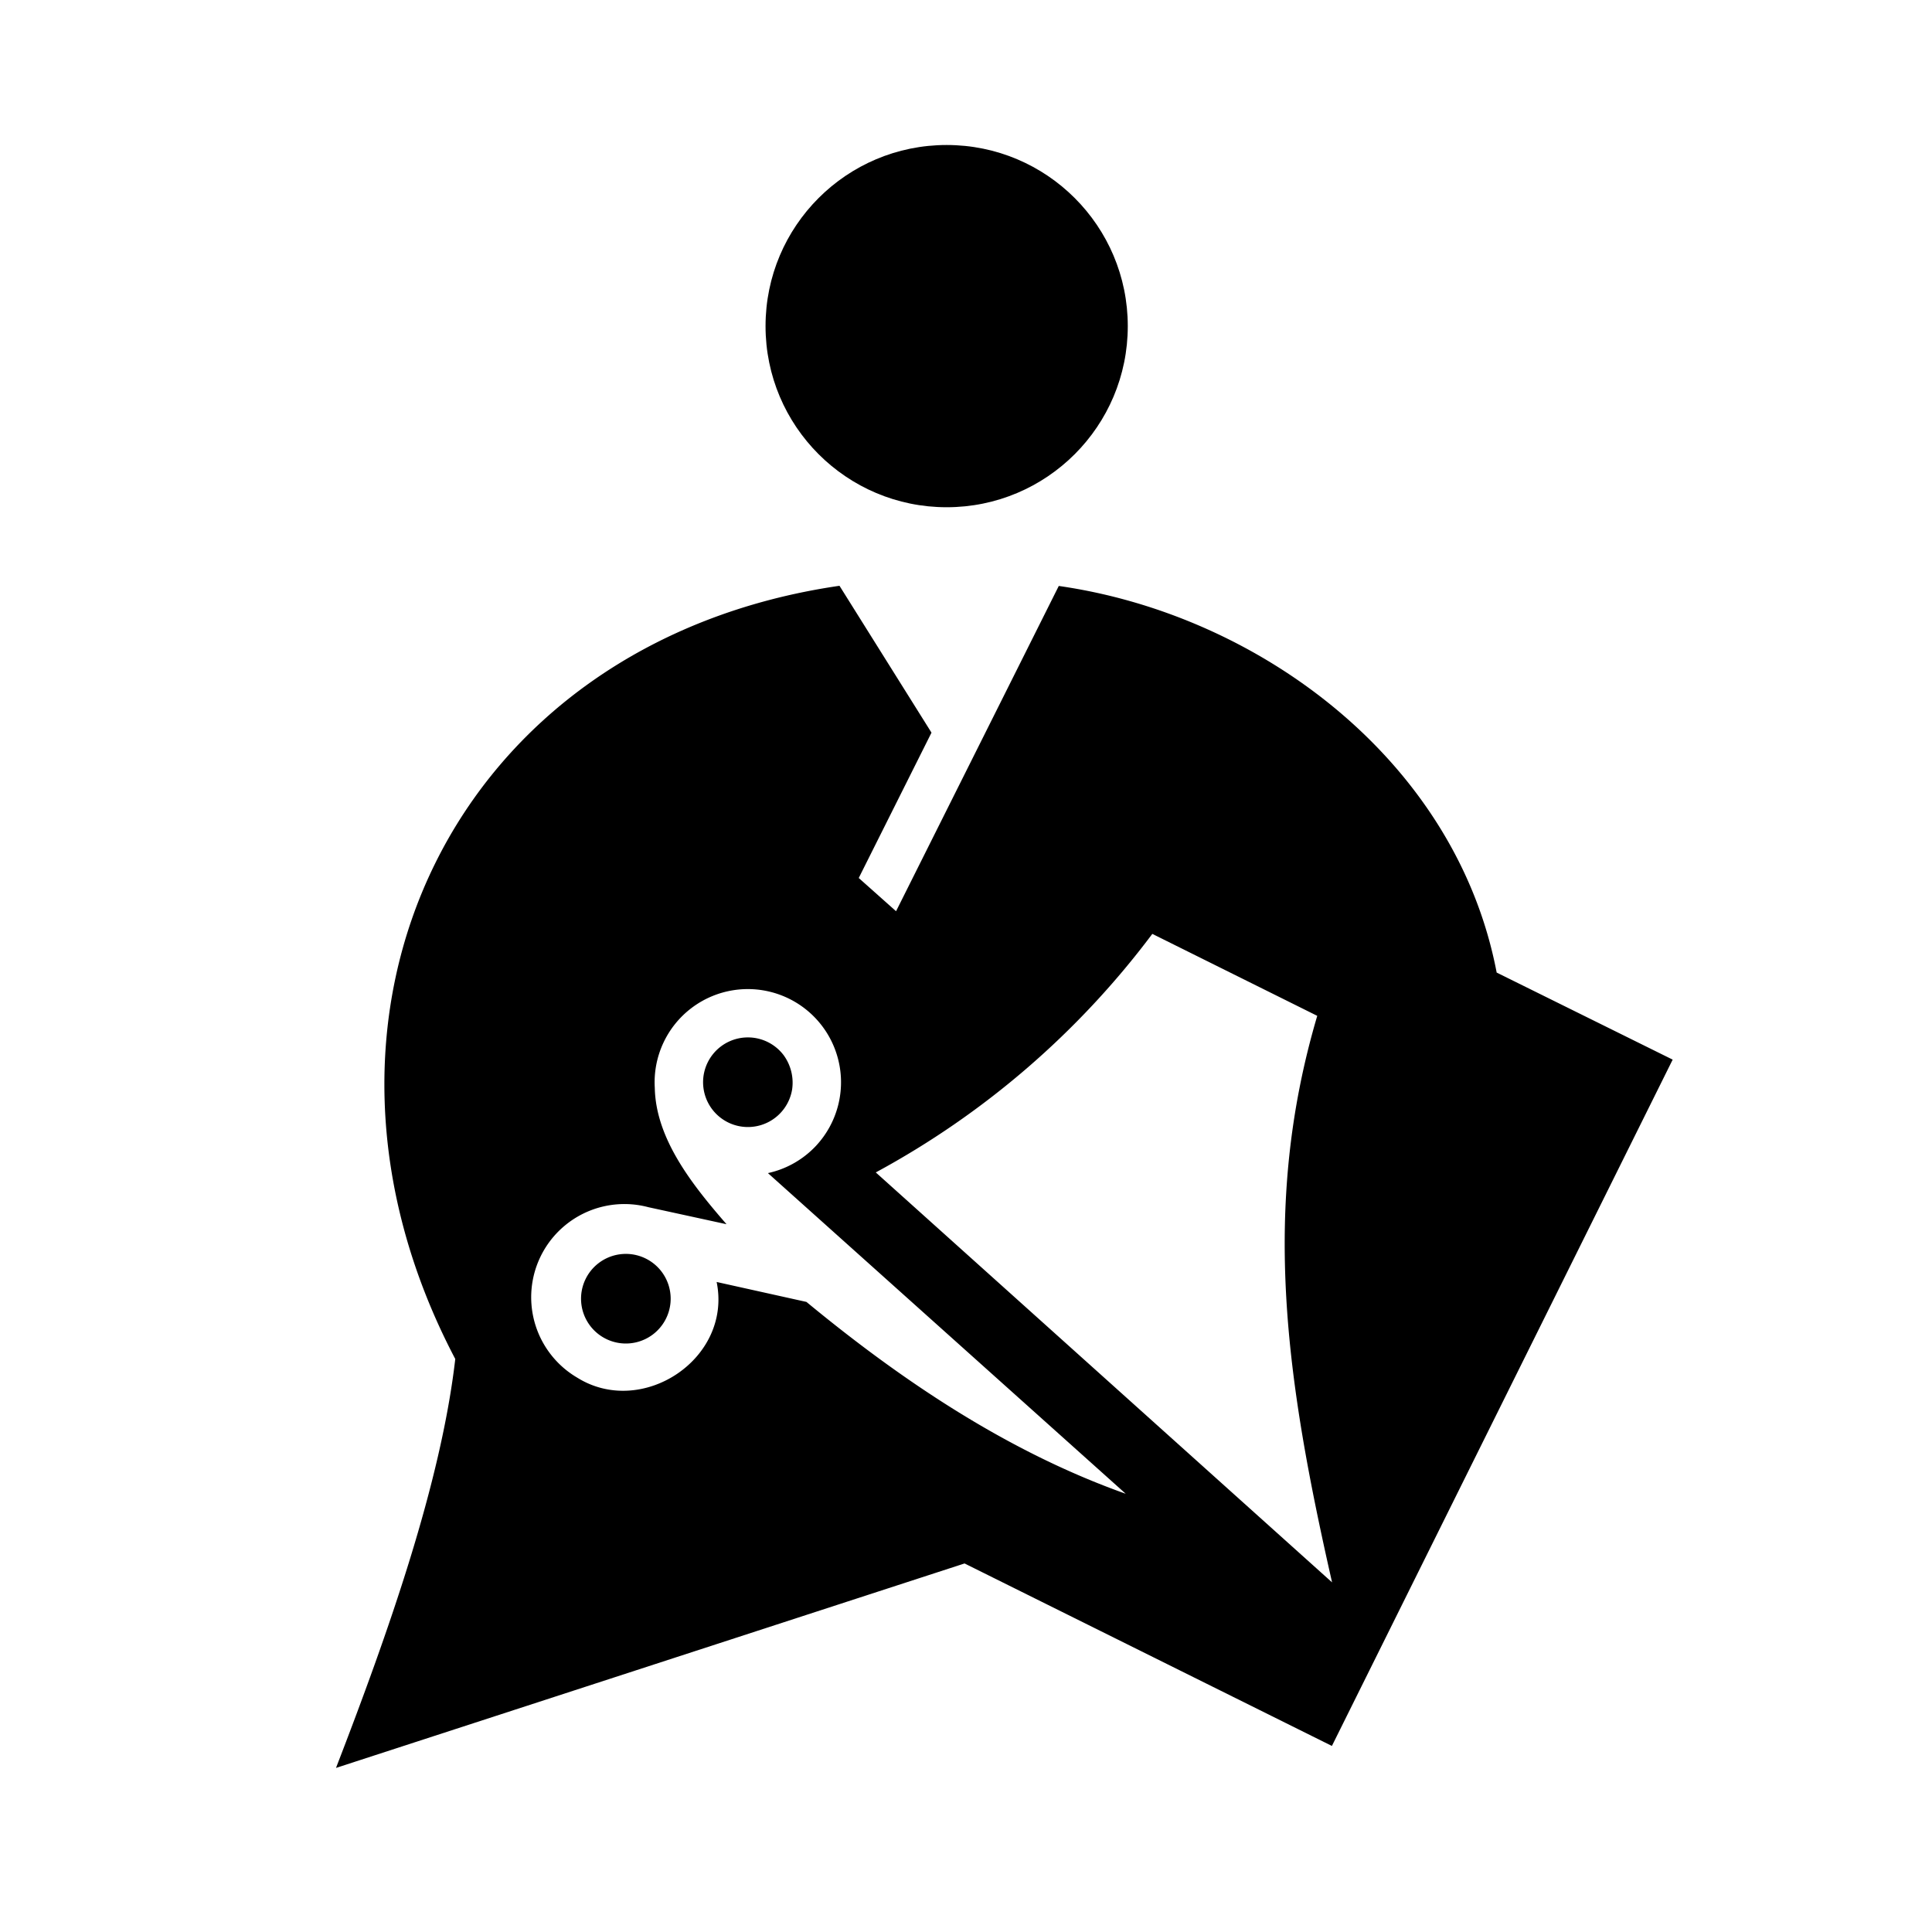 <svg xmlns="http://www.w3.org/2000/svg" viewBox="0 0 113.39 113.39"><defs><style>.cls-1{fill:none;}</style></defs><g id="レイヤー_2" data-name="レイヤー 2"><g id="design"><path d="M87.84,57.08c-2.37-12.41-13.9-21-25.7-22.69L52.59,53.48,50.4,51.53,54.67,43l-5.4-8.62C26.6,37.68,16.1,59.56,26.72,79.76c-.84,7.28-3.91,16-7,24l36.89-12,21.56,10.71,20-40.28ZM47.91,67.23a5.46,5.46,0,0,1-2.84,1.62l21,18.82C59.2,85.23,53,81.09,47.33,76.41l-5.27-1.17c.92,4.51-4.38,8-8.19,5.61a5.47,5.47,0,0,1,4.18-10h0l4.59,1c-2-2.3-4.15-5-4.21-8h0a5.47,5.47,0,1,1,9.47,3.39Zm3.49,1.58a50,50,0,0,0,16.23-14l9.68,4.81c-3.35,11.33-1.8,21.48.87,33.25Z"/><path d="M38.72,74.5a2.63,2.63,0,0,0-4.19,3.16A2.63,2.63,0,1,0,38.72,74.5Z"/><path d="M46,61.94a2.63,2.63,0,1,0,.49,2h0A2.74,2.74,0,0,0,46,61.94Z"/><circle cx="55.56" cy="19.14" r="10.63"/><g id="waku"><rect class="cls-1" width="113.39" height="113.39"/></g></g></g></svg>
